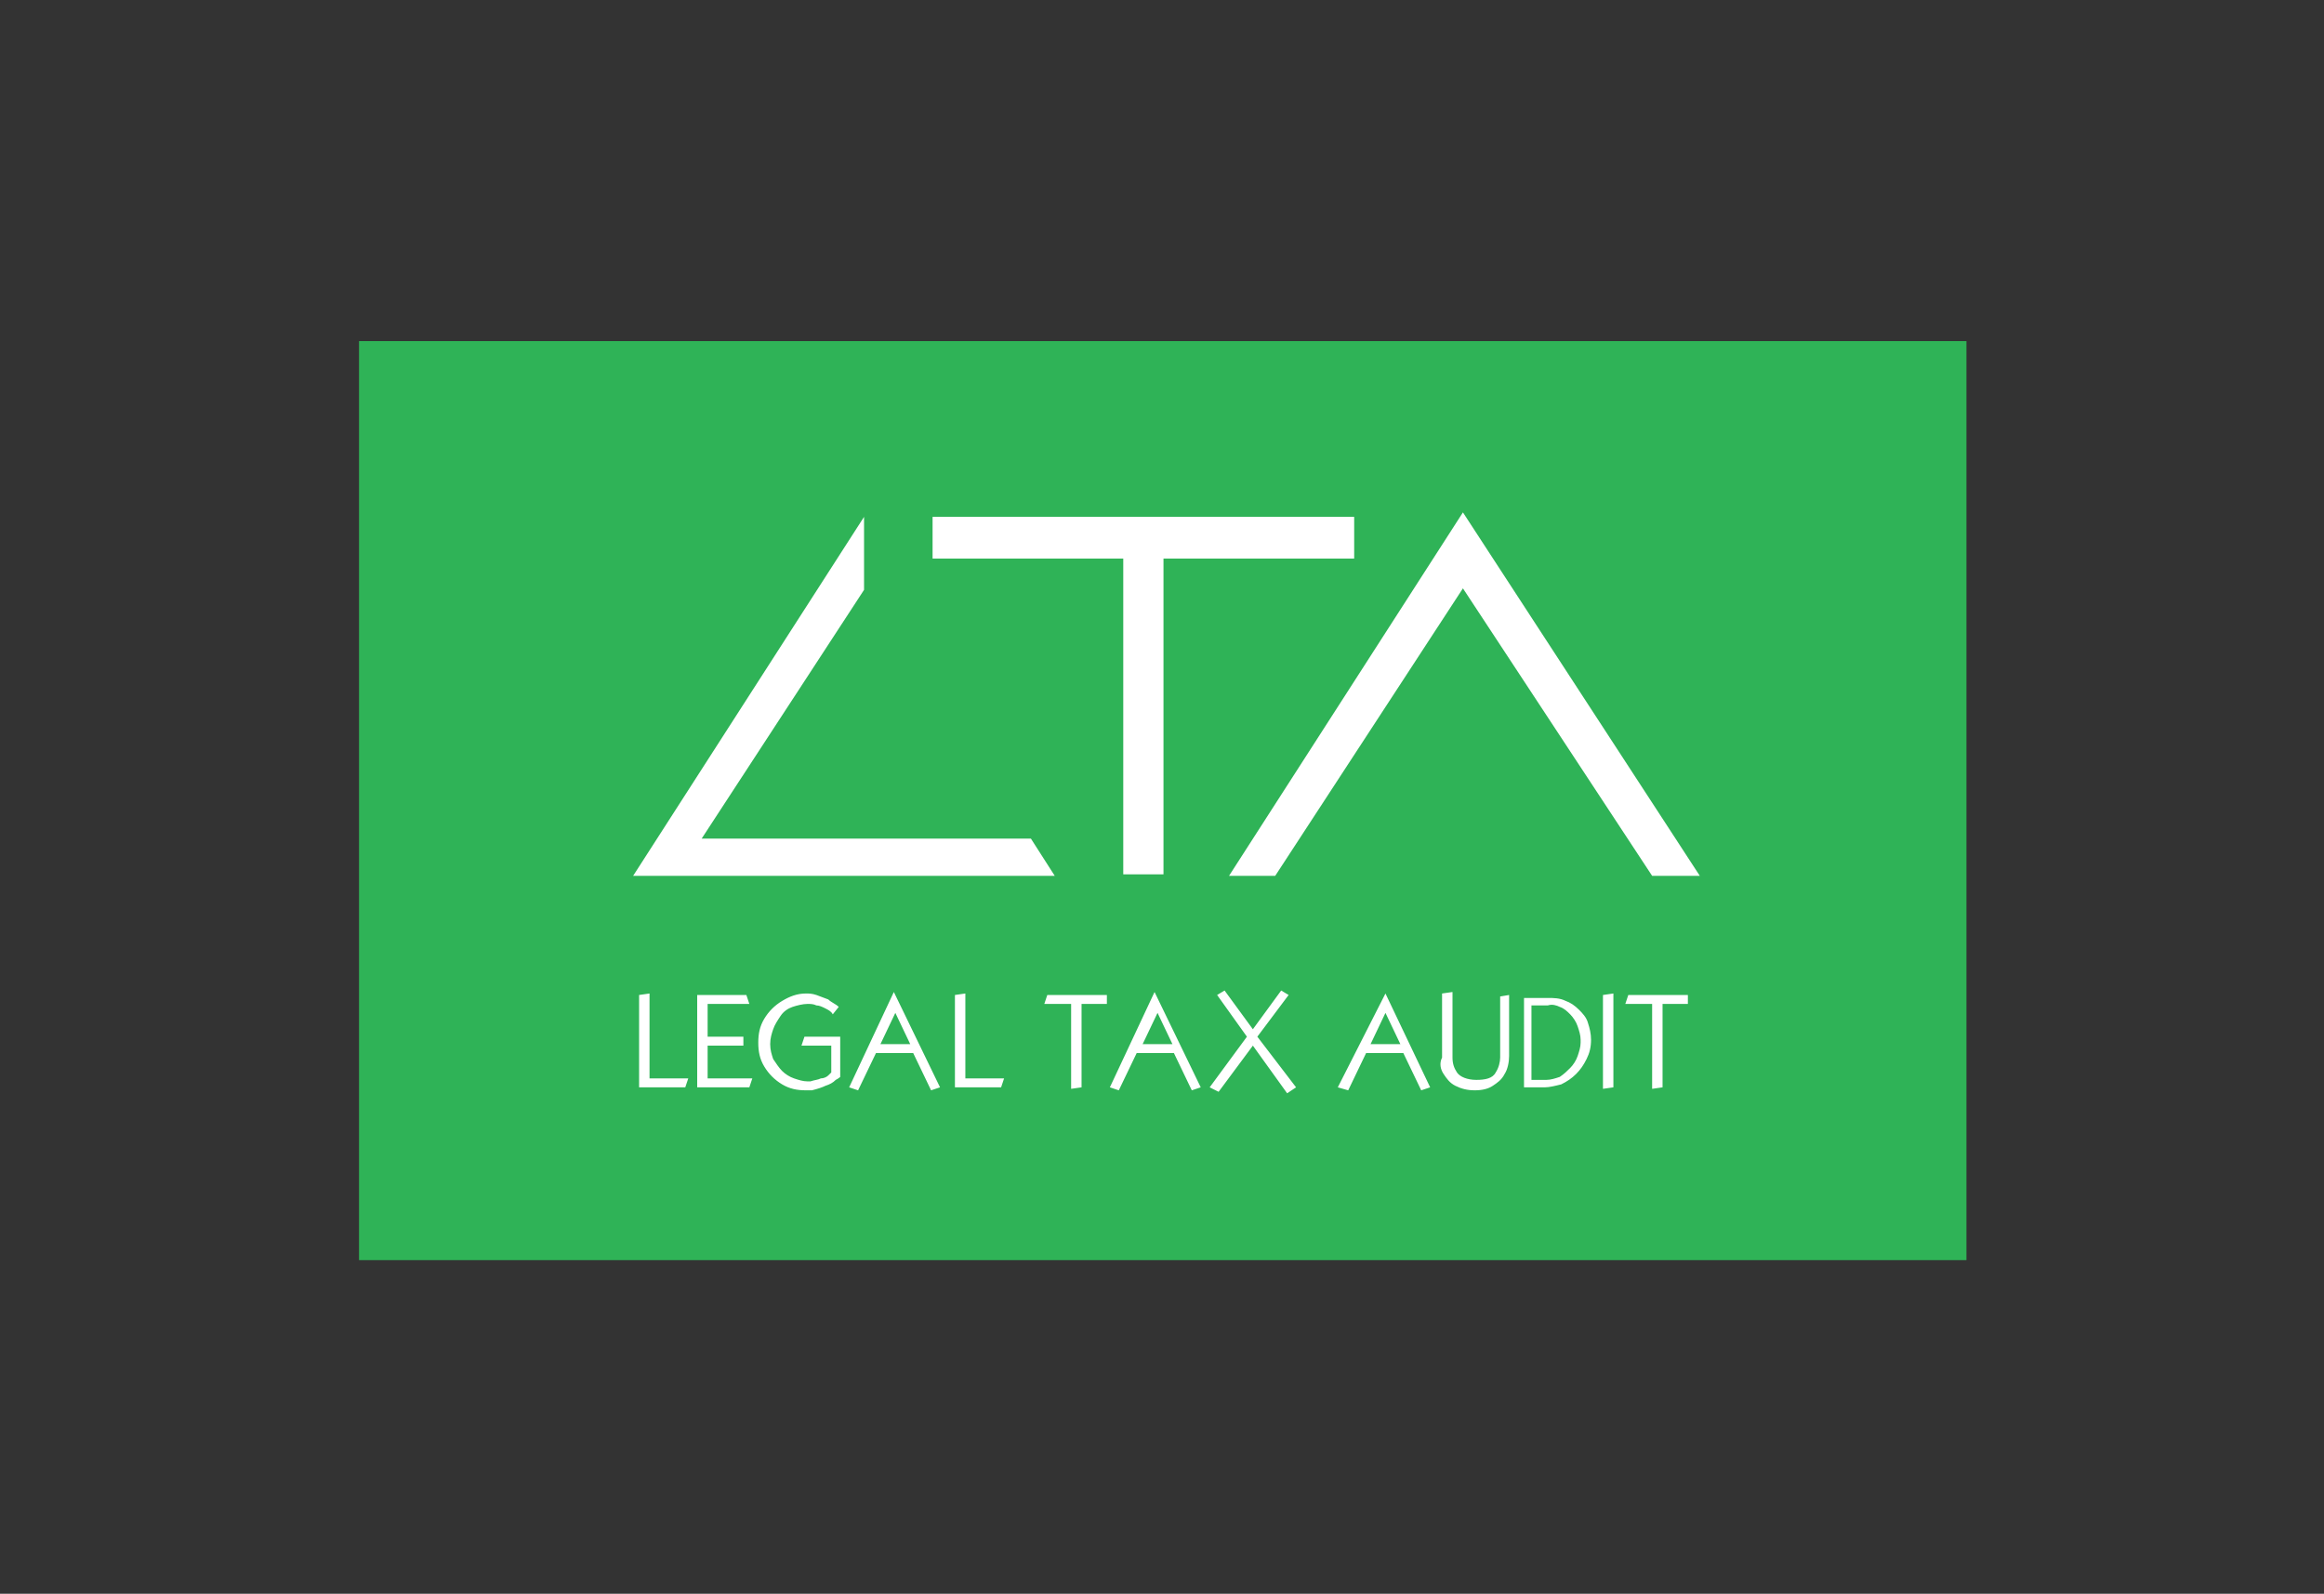 <?xml version="1.0" encoding="utf-8"?>
<!-- Generator: Adobe Illustrator 27.5.0, SVG Export Plug-In . SVG Version: 6.00 Build 0)  -->
<svg version="1.0" id="Layer_1" xmlns="http://www.w3.org/2000/svg" xmlns:xlink="http://www.w3.org/1999/xlink" x="0px" y="0px"
	 viewBox="0 0 156 107" style="enable-background:new 0 0 156 107;" xml:space="preserve">
<rect x="0" y="0" width="156" height="107" fill="#333333" stroke="none"/>
<style type="text/css">
	.st0{fill:none;}
	.st1{clip-path:url(#SVGID_00000045619084762671352830000010696163820976700555_);fill:#2FB357;}
	.st2{fill:#FFFFFF;}
</style>
<rect y="0" class="st0" width="156" height="107"/>
<g>
	<g>
		<defs>
			<rect id="SVGID_1_" x="24.1" y="22.9" width="107.9" height="61.7"/>
		</defs>
		<clipPath id="SVGID_00000071535763251532438930000008671149330977405101_">
			<use xlink:href="#SVGID_1_"  style="overflow:visible;"/>
		</clipPath>
		<polygon style="clip-path:url(#SVGID_00000071535763251532438930000008671149330977405101_);fill:#2FB357;" points="24.1,22.9 
			24.1,84.6 132,84.6 132,22.9 24.1,22.9 		"/>
	</g>
	<path class="st2" d="M42.9,66.8V73h3.1l0.2-0.6h-2.6v-5.7L42.9,66.8L42.9,66.8z M50.3,73l0.2-0.6h-3v-2.2h2.4v-0.6h-2.4v-2.2h2.8
		l-0.2-0.6h-3.3V73H50.3L50.3,73z M55.4,72.9c0.3-0.1,0.5-0.2,0.7-0.4c0.2-0.1,0.3-0.2,0.3-0.2v-2.7H54l-0.2,0.6h2V72
		c0,0-0.1,0.1-0.2,0.2c-0.1,0.1-0.3,0.2-0.5,0.2c-0.2,0.1-0.4,0.1-0.7,0.2c-0.1,0-0.2,0-0.2,0c-0.3,0-0.6-0.1-0.9-0.2
		c-0.3-0.1-0.6-0.3-0.8-0.5c-0.2-0.2-0.4-0.5-0.6-0.8c-0.1-0.3-0.2-0.6-0.2-1c0-0.4,0.1-0.7,0.2-1c0.1-0.3,0.3-0.6,0.5-0.9
		c0.2-0.3,0.5-0.5,0.8-0.6c0.3-0.1,0.7-0.2,1-0.2c0.2,0,0.4,0,0.6,0.1c0.2,0,0.4,0.1,0.6,0.2c0.2,0.1,0.4,0.2,0.5,0.4l0.4-0.5
		c-0.2-0.2-0.5-0.3-0.7-0.5c-0.3-0.1-0.5-0.2-0.8-0.3c-0.3-0.1-0.5-0.1-0.7-0.1c-0.6,0-1.1,0.2-1.6,0.5c-0.5,0.3-0.9,0.7-1.2,1.2
		c-0.3,0.5-0.4,1-0.4,1.6c0,0.6,0.1,1.1,0.4,1.6c0.3,0.5,0.7,0.9,1.2,1.2c0.5,0.3,1,0.4,1.6,0.4c0.2,0,0.3,0,0.4,0
		C54.9,73.1,55.2,73,55.4,72.9L55.4,72.9z M57.6,73.2l1.2-2.5h2.5l1.2,2.5l0.6-0.2l-3.1-6.4L57,73L57.6,73.2L57.6,73.2z M59.1,70.1
		l1-2.1l1,2.1H59.1L59.1,70.1z M64.1,66.8V73h3.1l0.2-0.6h-2.6v-5.7L64.1,66.8L64.1,66.8z M74.3,66.8h-4l-0.2,0.6h1.8v5.7l0.7-0.1
		v-5.6h1.7V66.8L74.3,66.8z M75.1,73.2l1.2-2.5h2.5l1.2,2.5l0.6-0.2l-3.1-6.4L74.5,73L75.1,73.2L75.1,73.2z M76.7,70.1l1-2.1l1,2.1
		H76.7L76.7,70.1z M83.7,69.6L81.2,73l0.6,0.3l2.3-3.1l2.3,3.2L87,73l-2.6-3.4l2.1-2.8L86,66.5l-1.9,2.6l-1.9-2.6l-0.5,0.3
		L83.7,69.6L83.7,69.6z M90.5,73.2l1.2-2.5h2.5l1.2,2.5l0.6-0.2L93,66.7L89.8,73L90.5,73.2L90.5,73.2z M92,70.1l1-2.1l1,2.1H92
		L92,70.1z M96.9,72.1c0.2,0.3,0.4,0.6,0.8,0.8c0.4,0.2,0.8,0.3,1.3,0.3c0.5,0,0.9-0.1,1.2-0.3c0.3-0.2,0.6-0.4,0.8-0.8
		c0.2-0.3,0.3-0.8,0.3-1.2v-4.1l-0.6,0.1v4.1c0,0.3-0.1,0.7-0.3,1c-0.2,0.4-0.7,0.5-1.3,0.5c-0.6,0-1.1-0.2-1.3-0.5
		c-0.2-0.3-0.3-0.6-0.3-1v-4.4l-0.7,0.1V71C96.6,71.4,96.7,71.8,96.9,72.1L96.9,72.1z M104.8,72.8c0.4-0.2,0.7-0.4,1-0.7
		c0.3-0.3,0.5-0.6,0.7-1c0.2-0.4,0.3-0.8,0.3-1.3c0-0.4-0.1-0.8-0.2-1.1c-0.1-0.4-0.4-0.7-0.6-0.9c-0.3-0.3-0.6-0.5-0.9-0.6
		c-0.4-0.2-0.8-0.2-1.2-0.2h-1.6V73h1.4C104,73,104.4,72.9,104.8,72.8L104.8,72.8z M104.7,67.6c0.3,0.1,0.5,0.3,0.7,0.5
		c0.2,0.2,0.4,0.5,0.5,0.8c0.1,0.3,0.2,0.6,0.2,0.9c0,0,0,0,0,0.1c0,0,0,0.1,0,0.1c0,0.3-0.1,0.6-0.2,0.9c-0.1,0.3-0.3,0.6-0.5,0.8
		c-0.2,0.2-0.4,0.4-0.7,0.6c-0.3,0.1-0.6,0.2-0.9,0.2h-1v-5h1.1C104.2,67.4,104.5,67.5,104.7,67.6L104.7,67.6z M108.3,73v-6.3
		l-0.7,0.1v6.3L108.3,73L108.3,73z M113.3,66.8h-4l-0.2,0.6h1.8v5.7l0.7-0.1v-5.6h1.7V66.8L113.3,66.8z"/>
	<polygon class="st2" points="58,34.7 58,39.6 47.1,56.3 69.2,56.3 70.8,58.8 42.5,58.8 58,34.7 	"/>
	<polygon class="st2" points="62.6,34.7 90.9,34.7 90.9,37.5 78.1,37.5 78.1,58.7 75.4,58.7 75.4,37.5 62.6,37.5 62.6,34.7 	"/>
	<polygon class="st2" points="98.2,34.4 82.5,58.8 85.6,58.8 98.2,39.5 110.9,58.8 114.1,58.8 98.2,34.4 	"/>
</g>
</svg>
